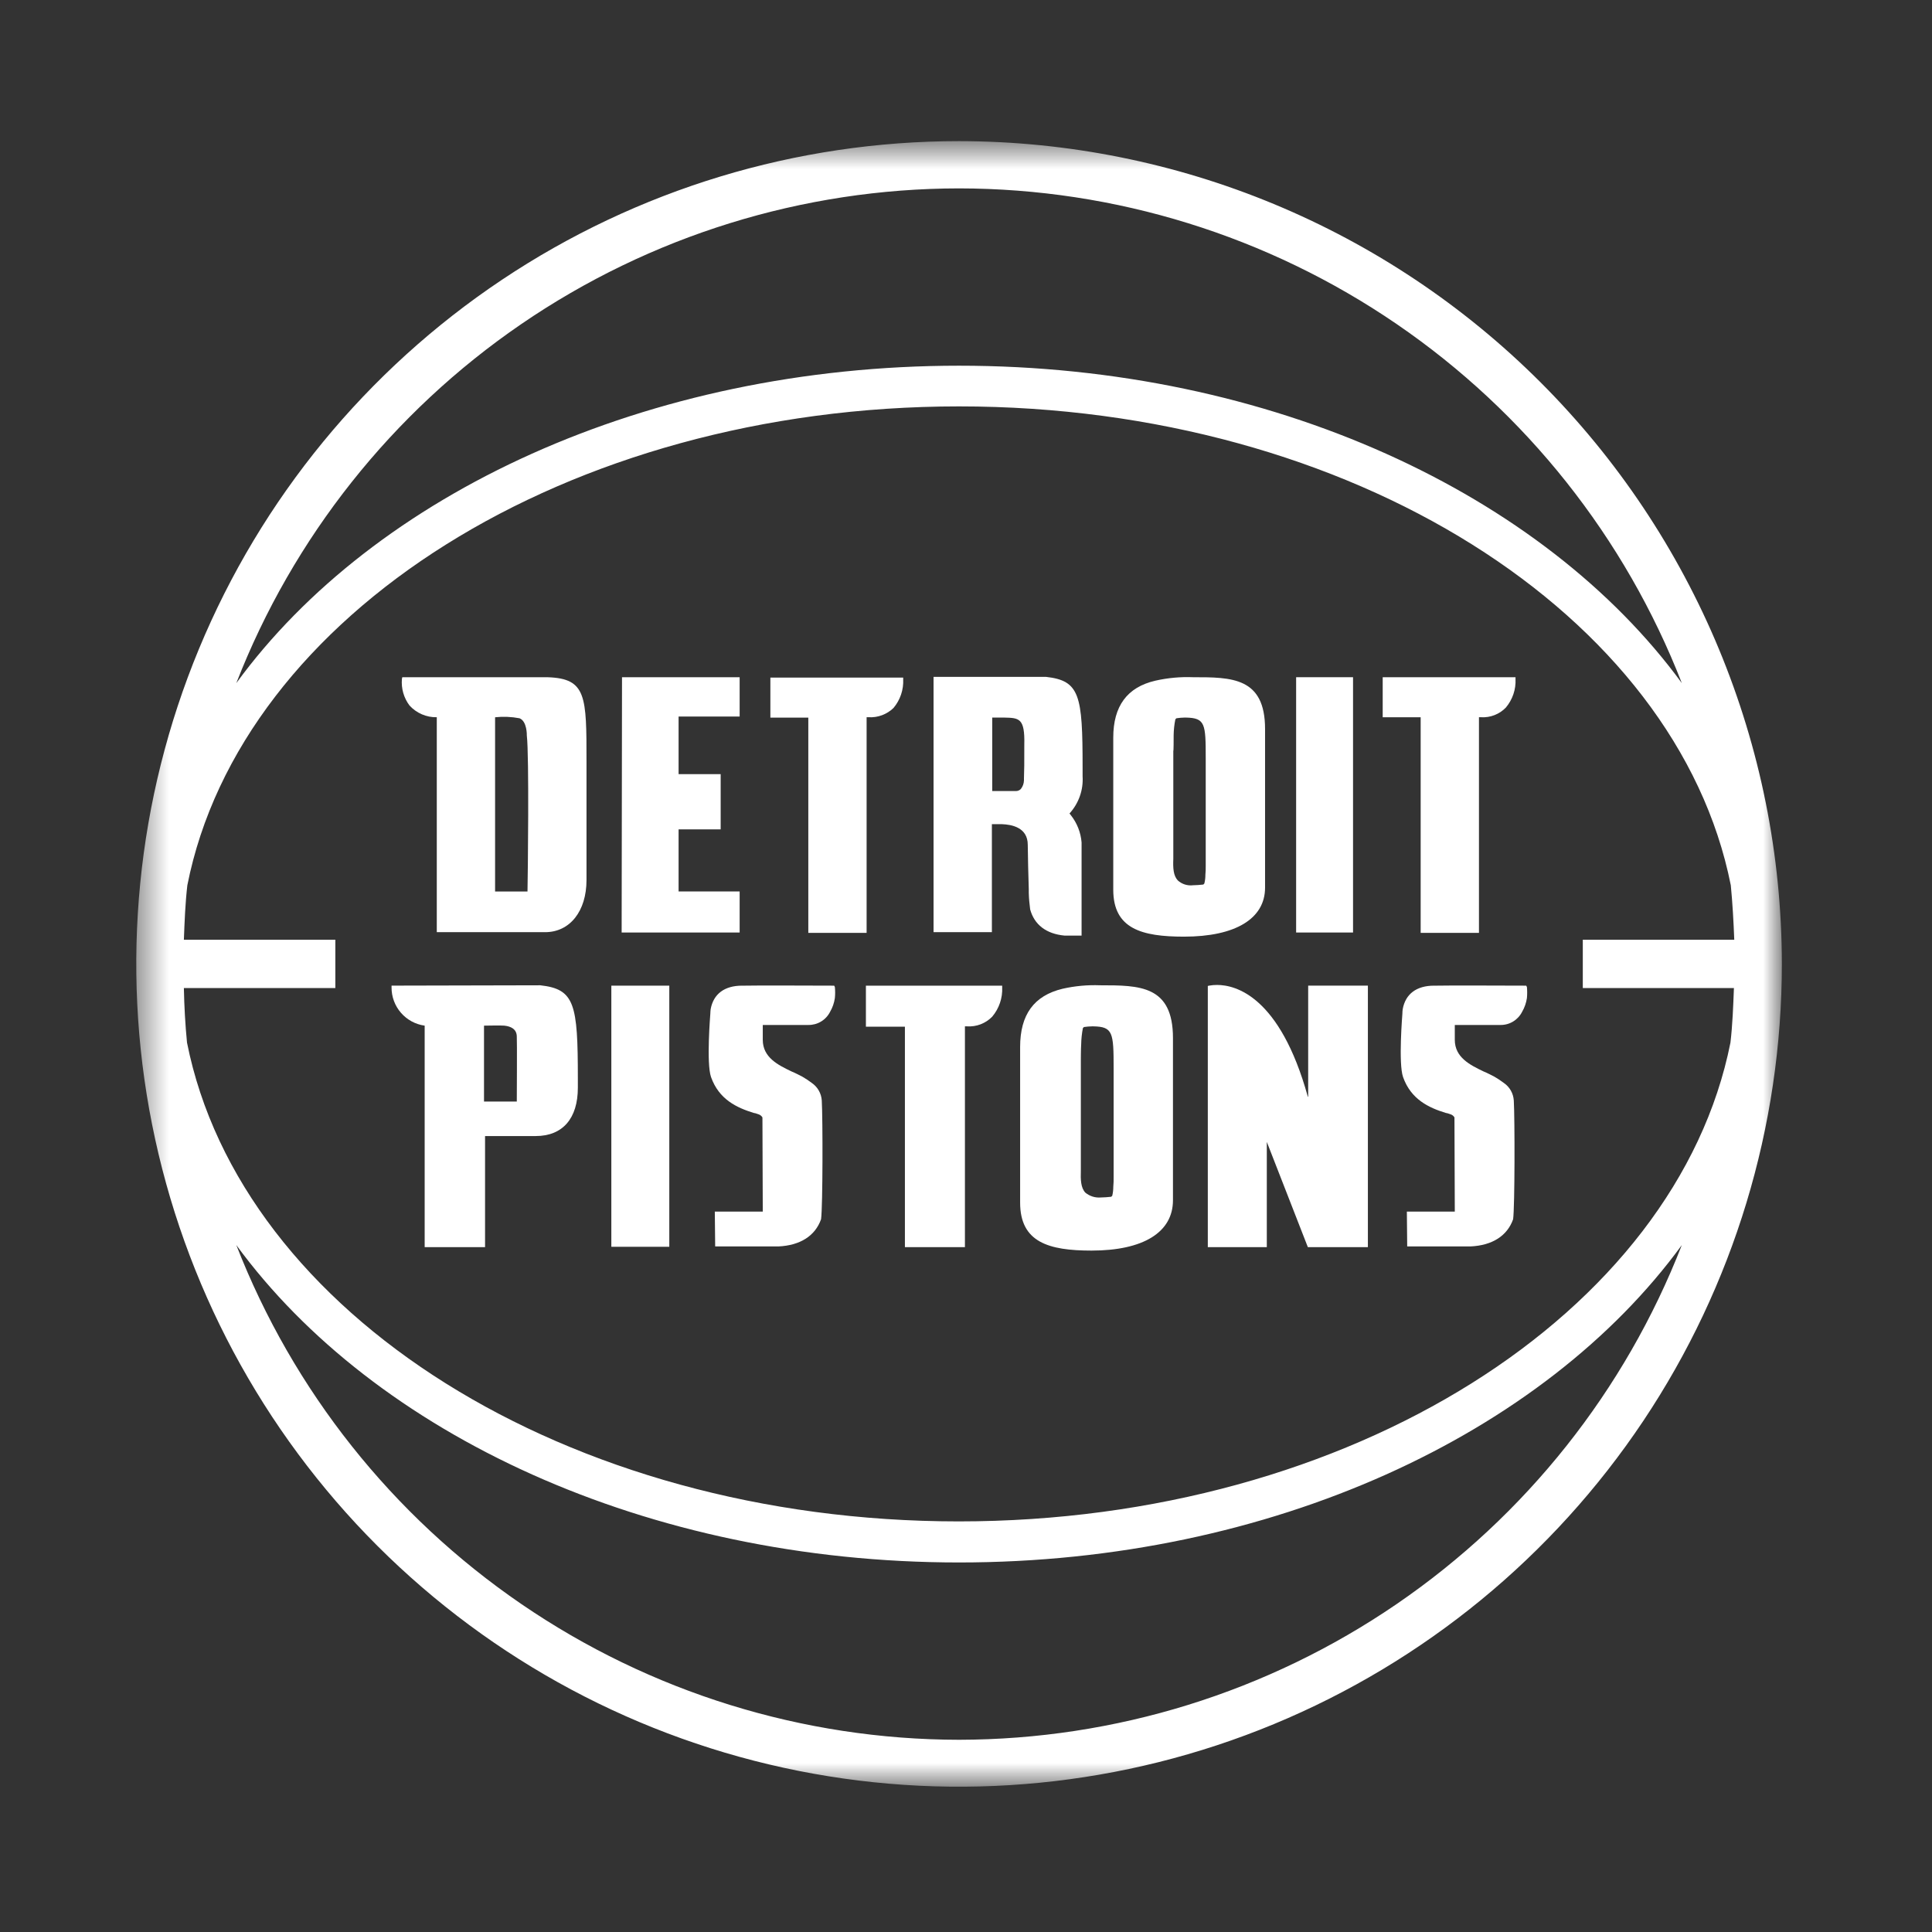 <svg width="63" height="63" viewBox="0 0 63 63" fill="none" xmlns="http://www.w3.org/2000/svg">
<rect x="0" y="0" width="63" height="63" fill="#333333" stroke="none"/>
<g clip-path="url(#clip0_6303_8322)">
<mask id="mask0_6303_8322" style="mask-type:luminance" maskUnits="userSpaceOnUse" x="4" y="4" width="55" height="55">
<path d="M58.104 4.602H4.444V58.262H58.104V4.602Z" fill="white"/>
</mask>
<g mask="url(#mask0_6303_8322)">
<path d="M31.274 4.602C25.968 4.602 20.78 6.175 16.368 9.123C11.956 12.071 8.517 16.262 6.486 21.164C4.455 26.067 3.924 31.462 4.959 36.666C5.995 41.871 8.55 46.651 12.302 50.404C16.055 54.156 20.835 56.711 26.04 57.746C31.244 58.782 36.639 58.251 41.541 56.22C46.444 54.189 50.634 50.75 53.583 46.338C56.531 41.926 58.104 36.738 58.104 31.432C58.096 24.319 55.266 17.499 50.237 12.469C45.207 7.439 38.387 4.61 31.274 4.602ZM5.996 32.219H10.935V30.644H5.996C6.019 30.048 6.041 29.452 6.109 28.867C7.852 20.058 18.472 13.252 31.274 13.252C44.076 13.252 54.684 20.047 56.439 28.867C56.496 29.452 56.529 30.048 56.552 30.644H51.613V32.219H56.541C56.518 32.816 56.496 33.412 56.428 33.997C54.673 42.805 44.065 49.611 31.263 49.611C18.461 49.611 7.852 42.816 6.098 33.997C6.041 33.412 6.008 32.827 5.996 32.219ZM31.274 6.143C36.369 6.149 41.344 7.692 45.548 10.57C49.753 13.448 52.992 17.527 54.842 22.275C50.342 16.121 41.466 11.925 31.274 11.925C21.082 11.925 12.195 16.121 7.706 22.275C9.555 17.526 12.793 13.446 16.998 10.568C21.203 7.69 26.178 6.147 31.274 6.143ZM31.274 56.732C26.179 56.726 21.204 55.183 17 52.305C12.795 49.427 9.556 45.348 7.706 40.6C12.206 46.754 21.082 50.95 31.274 50.95C41.466 50.95 50.353 46.754 54.842 40.6C52.991 45.347 49.752 49.425 45.547 52.303C41.343 55.181 36.369 56.724 31.274 56.732Z" fill="white"/>
<path d="M19.935 40.656H21.825V32.141H19.935V40.656Z" fill="white"/>
<path d="M27.202 32.141H27.146C26.617 32.141 24.671 32.13 24.299 32.141H24.198C23.625 32.141 23.265 32.411 23.174 32.906C23.168 32.954 23.164 33.003 23.163 33.052C23.163 33.075 23.028 34.672 23.186 35.122C23.445 35.853 24.029 36.123 24.581 36.292C24.603 36.292 24.614 36.303 24.637 36.303L24.738 36.337C24.79 36.355 24.834 36.39 24.862 36.438L24.873 39.509H23.309L23.321 40.645H25.379C26.099 40.612 26.583 40.297 26.774 39.757C26.831 39.34 26.831 36.483 26.797 35.887C26.79 35.773 26.757 35.661 26.7 35.562C26.644 35.462 26.565 35.378 26.471 35.313C26.374 35.239 26.272 35.172 26.167 35.111C26.054 35.054 25.931 34.987 25.818 34.942C25.368 34.728 24.873 34.481 24.873 33.907V33.423H26.358C26.504 33.425 26.648 33.387 26.774 33.311C26.899 33.236 27.001 33.126 27.067 32.996C27.148 32.857 27.201 32.704 27.224 32.546C27.236 32.426 27.236 32.306 27.224 32.186L27.202 32.141Z" fill="white"/>
<path d="M35.875 32.129C35.463 32.113 35.051 32.151 34.649 32.242C33.715 32.467 33.265 33.086 33.265 34.143V39.216C33.265 40.51 34.199 40.78 35.594 40.78C37.281 40.78 38.249 40.184 38.249 39.138V33.85C38.249 32.129 37.157 32.129 35.875 32.129ZM35.256 34.053C35.259 33.875 35.278 33.698 35.312 33.524L35.346 33.49C35.436 33.477 35.526 33.469 35.616 33.468H35.65C36.291 33.479 36.314 33.67 36.314 34.829V38.384C36.316 38.489 36.312 38.594 36.303 38.699C36.303 38.797 36.292 38.896 36.269 38.992L36.235 39.025C36.123 39.036 36.01 39.048 35.898 39.048C35.715 39.064 35.533 39.007 35.391 38.89C35.245 38.733 35.234 38.474 35.245 38.17V34.57C35.245 34.593 35.245 34.188 35.256 34.053Z" fill="white"/>
<path d="M42.647 35.763C41.736 32.478 40.285 32.118 39.689 32.118C39.602 32.117 39.515 32.125 39.43 32.14L39.385 32.151V40.667H41.309V37.236L42.647 40.667H44.605V32.14H42.658V35.763H42.647Z" fill="white"/>
<path d="M17.617 32.129L12.824 32.14H12.768V32.196C12.766 32.5 12.874 32.794 13.073 33.024C13.272 33.254 13.547 33.404 13.848 33.445V40.667H15.817V37.045H17.47C18.348 37.045 18.843 36.471 18.843 35.47V35.166C18.843 32.736 18.742 32.253 17.617 32.129ZM16.852 35.92H15.783V33.445C15.783 33.445 16.368 33.434 16.447 33.445C16.66 33.468 16.852 33.558 16.852 33.805C16.863 33.884 16.852 35.92 16.852 35.92Z" fill="white"/>
<path d="M32.68 32.141H28.236V33.479H29.508V40.668H31.465V33.468H31.532C31.684 33.478 31.836 33.455 31.977 33.401C32.119 33.346 32.248 33.262 32.354 33.153C32.579 32.887 32.696 32.545 32.68 32.197L32.68 32.141Z" fill="white"/>
<path d="M49.768 32.141H49.712C49.183 32.141 47.237 32.13 46.866 32.141H46.764C46.191 32.141 45.831 32.411 45.741 32.906C45.734 32.954 45.73 33.003 45.73 33.052C45.73 33.074 45.595 34.672 45.752 35.122C46.011 35.853 46.596 36.123 47.147 36.292C47.17 36.292 47.181 36.303 47.203 36.303L47.304 36.337C47.357 36.355 47.401 36.39 47.428 36.438L47.439 39.509H45.876L45.887 40.645H47.946C48.666 40.612 49.15 40.297 49.341 39.757C49.397 39.34 49.397 36.483 49.363 35.887C49.356 35.773 49.323 35.661 49.267 35.562C49.21 35.462 49.132 35.377 49.037 35.313C48.94 35.239 48.839 35.172 48.733 35.111C48.621 35.054 48.497 34.987 48.384 34.942C47.935 34.728 47.439 34.481 47.439 33.907V33.423H48.924C49.071 33.425 49.215 33.387 49.34 33.311C49.465 33.235 49.567 33.126 49.633 32.996C49.714 32.857 49.767 32.704 49.791 32.546C49.802 32.426 49.802 32.305 49.791 32.186L49.768 32.141Z" fill="white"/>
<path d="M32.344 26.875H32.67C32.985 26.887 33.514 26.977 33.514 27.55C33.514 27.82 33.536 28.675 33.547 28.99V29.114C33.552 29.295 33.568 29.475 33.592 29.654C33.727 30.149 34.11 30.453 34.717 30.509H35.269V27.471C35.243 27.147 35.121 26.838 34.92 26.583L34.875 26.527C35.024 26.363 35.139 26.172 35.212 25.963C35.286 25.754 35.316 25.532 35.302 25.312V25.019C35.302 22.668 35.212 22.195 34.11 22.072H30.442V30.396H32.344V26.875ZM32.355 23.399H32.737C33.232 23.41 33.423 23.41 33.401 24.288C33.401 24.985 33.401 25.03 33.39 25.379V25.447C33.387 25.549 33.352 25.648 33.288 25.728C33.268 25.749 33.244 25.766 33.217 25.777C33.19 25.789 33.16 25.795 33.131 25.795H32.355L32.355 23.399Z" fill="white"/>
<path d="M44.121 22.083H42.265V30.408H44.121V22.083Z" fill="white"/>
<path d="M26.358 30.419H28.259V23.388H28.327C28.475 23.396 28.624 23.374 28.764 23.321C28.903 23.269 29.03 23.189 29.137 23.085C29.356 22.824 29.468 22.491 29.452 22.151V22.095H25.121V23.4H26.358V30.419Z" fill="white"/>
<path d="M46.326 30.419H48.227V23.388H48.294C48.444 23.397 48.594 23.374 48.734 23.319C48.873 23.265 49 23.181 49.104 23.073C49.323 22.813 49.436 22.48 49.419 22.14V22.084H45.088V23.389H46.326V30.419Z" fill="white"/>
<path d="M24.119 29.069H22.128V27.044H23.5V25.244H22.128V23.366H24.119V22.083H20.283L20.271 30.408H24.119V29.069Z" fill="white"/>
<path d="M17.865 22.084H13.118L13.106 22.14C13.079 22.449 13.167 22.758 13.354 23.006C13.466 23.129 13.604 23.227 13.757 23.293C13.91 23.359 14.076 23.392 14.243 23.388V30.397H17.775C18.585 30.397 19.125 29.711 19.125 28.698V24.84C19.125 22.702 19.125 22.128 17.865 22.084ZM17.201 29.07H16.144V23.389C16.41 23.361 16.679 23.372 16.942 23.422C17.19 23.523 17.179 23.973 17.179 23.985C17.258 24.648 17.212 28.552 17.201 29.07Z" fill="white"/>
<path d="M38.901 22.083C38.489 22.067 38.077 22.105 37.675 22.196C36.752 22.409 36.302 23.028 36.302 24.052V29.013C36.302 30.284 37.225 30.543 38.608 30.543C40.285 30.543 41.252 29.958 41.252 28.945V23.771C41.252 22.083 40.161 22.083 38.901 22.083ZM38.271 23.973C38.274 23.799 38.292 23.626 38.327 23.456L38.361 23.422C38.45 23.408 38.541 23.4 38.631 23.399H38.665C39.306 23.411 39.317 23.602 39.317 24.738V28.225C39.319 28.327 39.315 28.428 39.306 28.529C39.307 28.624 39.295 28.718 39.272 28.81L39.239 28.844C39.126 28.855 39.014 28.867 38.901 28.867C38.812 28.878 38.722 28.869 38.636 28.842C38.551 28.815 38.472 28.769 38.406 28.709C38.26 28.552 38.248 28.304 38.26 28.012V24.491C38.271 24.491 38.271 24.108 38.271 23.973Z" fill="white"/>
</g>
</g>
<defs>
<clipPath id="clip0_6303_8322">
<rect width="53.967" height="53.967" fill="white" transform="translate(4.284 4.443)"/>
</clipPath>
</defs>
</svg>

